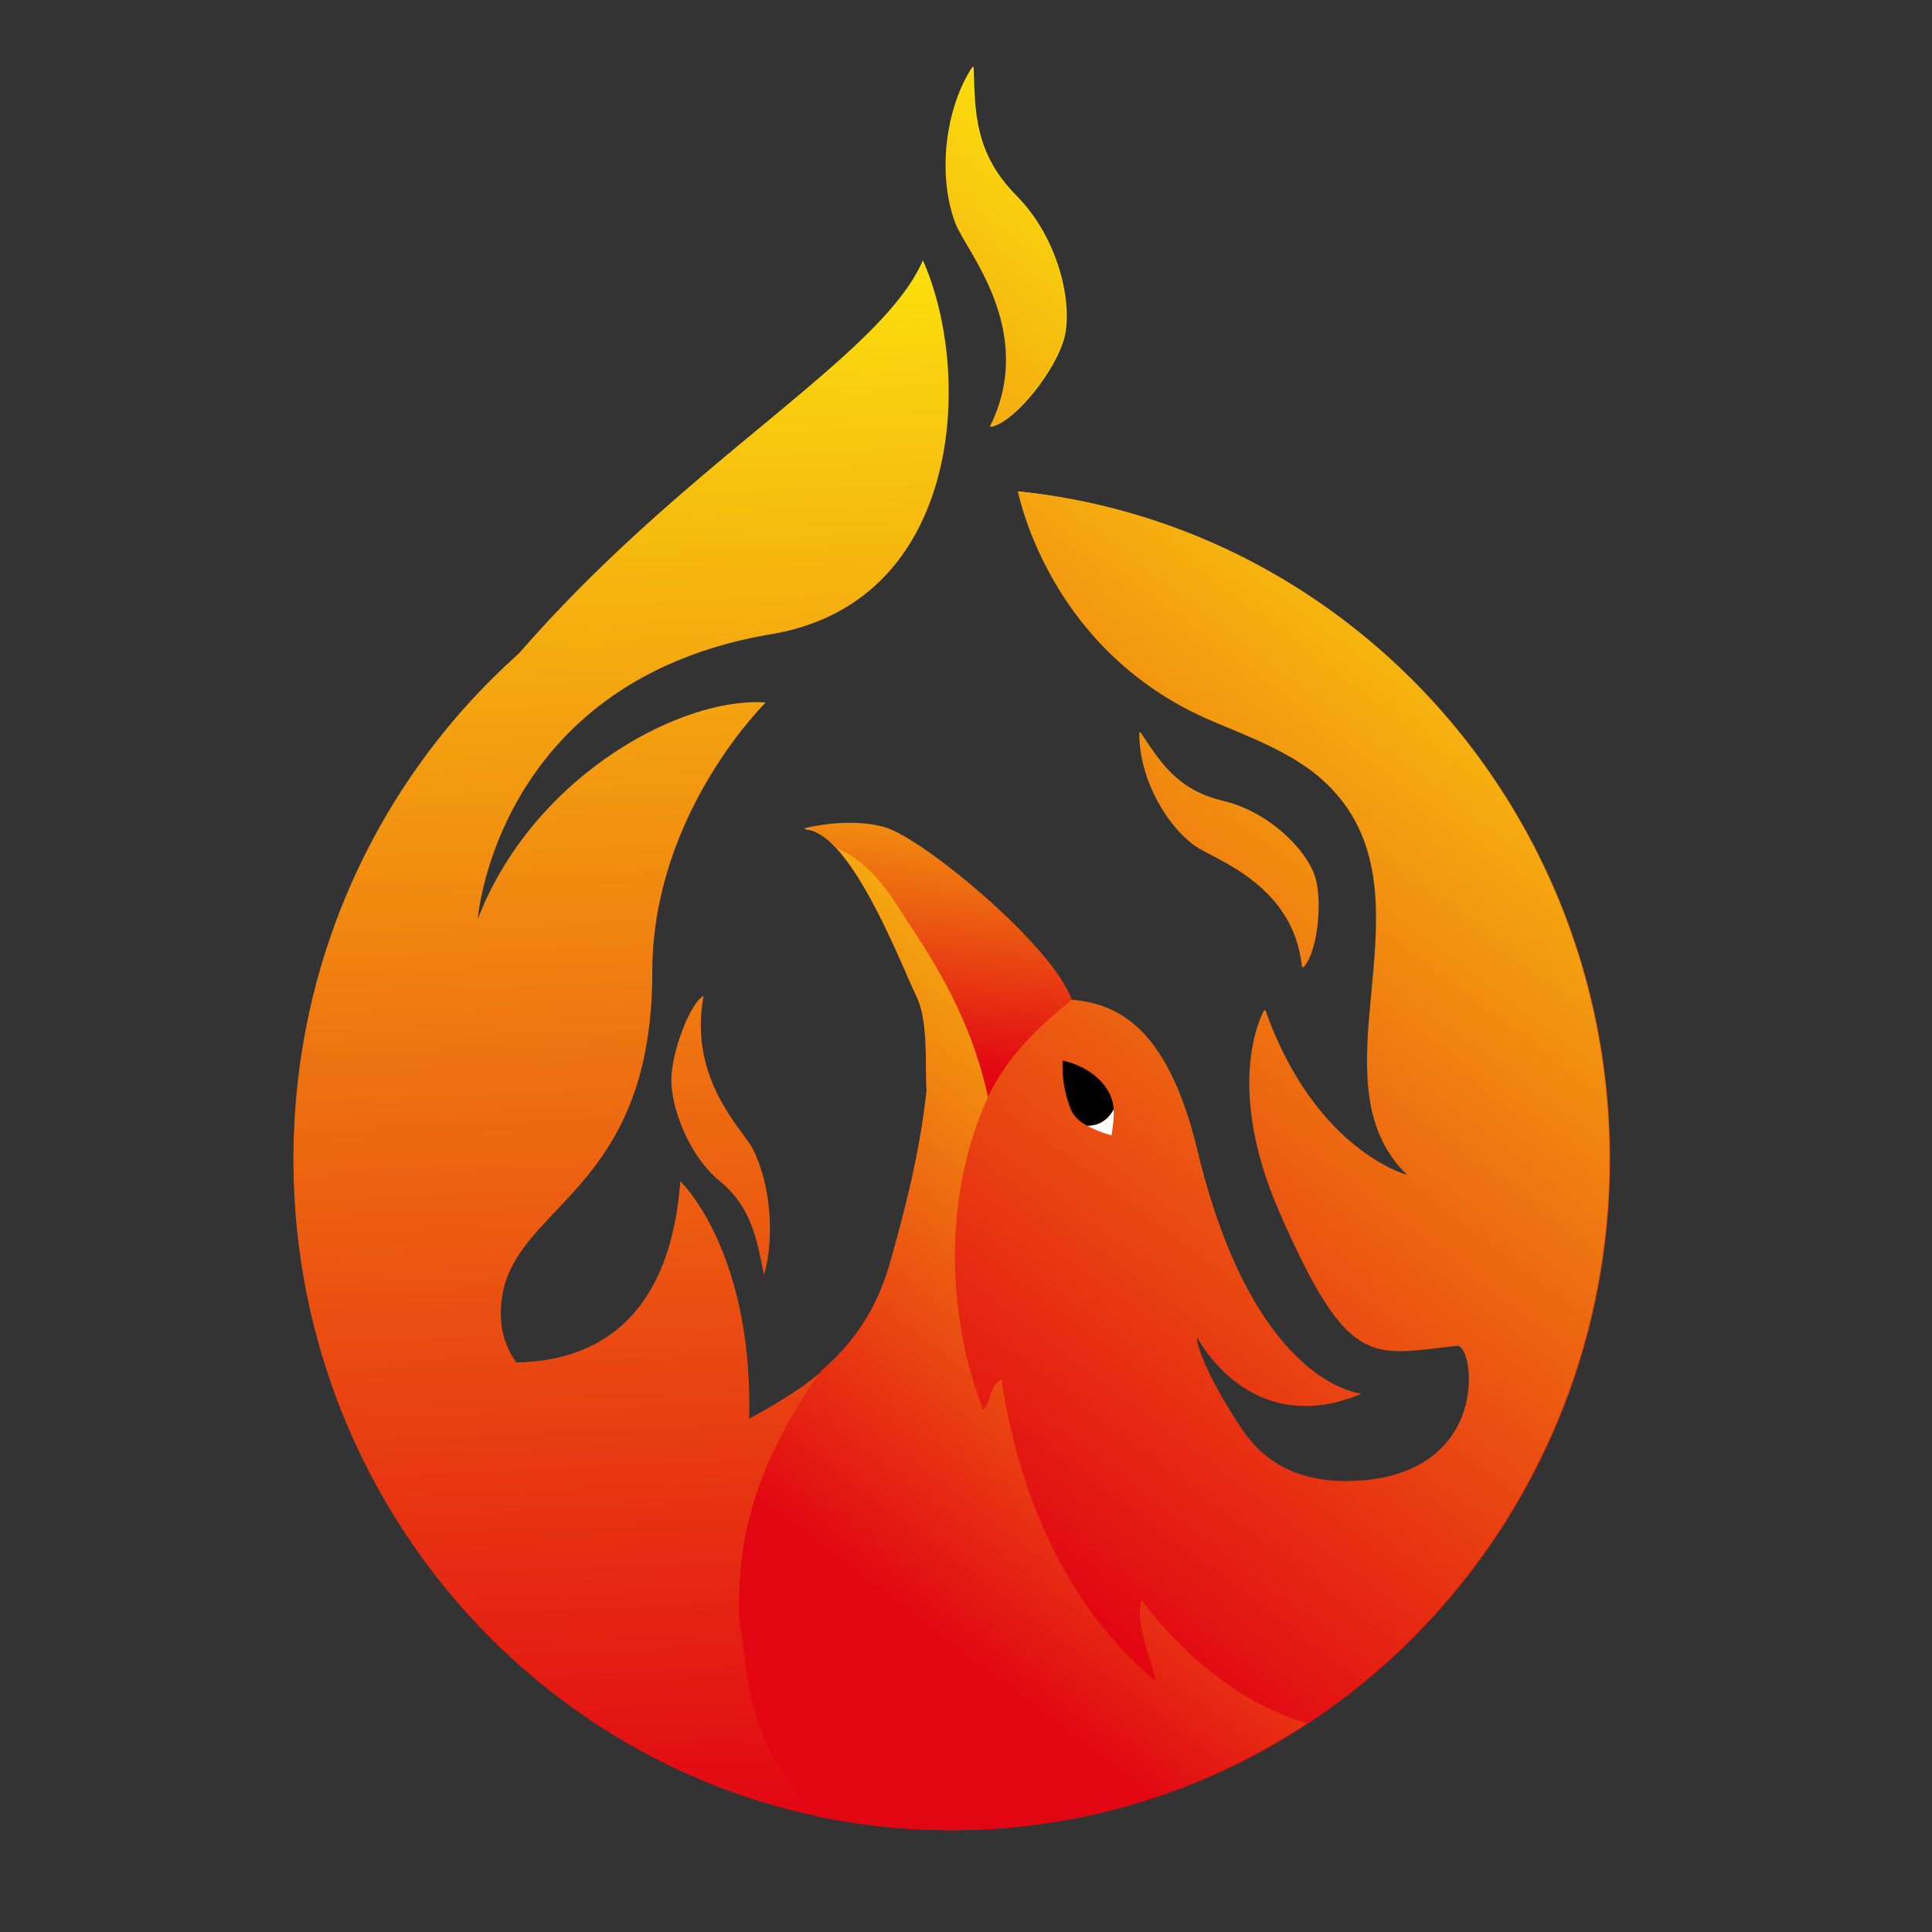 <svg xmlns="http://www.w3.org/2000/svg" xmlns:xlink="http://www.w3.org/1999/xlink" id="Layer_1" data-name="Layer 1" viewBox="0 0 3000 3000"><rect x="0" y="0" width="3000" height="3000" fill="#333333" stroke="none"/><defs><style>.cls-1{fill:url(#linear-gradient);}.cls-2{fill:url(#linear-gradient-2);}.cls-3{fill:url(#linear-gradient-3);}.cls-4{fill:url(#linear-gradient-4);}.cls-5{fill:url(#linear-gradient-5);}.cls-6{fill:url(#linear-gradient-6);}.cls-7{fill:url(#linear-gradient-7);}.cls-8{fill:url(#linear-gradient-8);}.cls-9{fill:url(#linear-gradient-9);}.cls-10{fill:#fff;}</style><linearGradient id="linear-gradient" x1="1415.37" y1="292.2" x2="1519.73" y2="2811.73" gradientUnits="userSpaceOnUse"><stop offset="0" stop-color="#fcea0d"></stop><stop offset="1" stop-color="#e20613"></stop></linearGradient><linearGradient id="linear-gradient-2" x1="1057.57" y1="307.02" x2="1161.93" y2="2826.55" xlink:href="#linear-gradient"></linearGradient><linearGradient id="linear-gradient-3" x1="1559.35" y1="286.23" x2="1663.71" y2="2805.76" xlink:href="#linear-gradient"></linearGradient><linearGradient id="linear-gradient-4" x1="1867.71" y1="273.46" x2="1972.07" y2="2792.99" xlink:href="#linear-gradient"></linearGradient><linearGradient id="linear-gradient-5" x1="2564.8" y1="762.18" x2="1405.4" y2="2299.3" xlink:href="#linear-gradient"></linearGradient><linearGradient id="linear-gradient-6" x1="1727.41" y1="130.56" x2="568.01" y2="1667.68" xlink:href="#linear-gradient"></linearGradient><linearGradient id="linear-gradient-7" x1="2406.24" y1="642.58" x2="1246.84" y2="2179.7" xlink:href="#linear-gradient"></linearGradient><linearGradient id="linear-gradient-8" x1="2059.58" y1="1424.63" x2="1298.72" y2="2433.38" xlink:href="#linear-gradient"></linearGradient><linearGradient id="linear-gradient-9" x1="1490.93" y1="1030.06" x2="1434.79" y2="1655.61" xlink:href="#linear-gradient"></linearGradient></defs><title>Logotilwebogtryk</title><path class="cls-1" d="M2315.54,1202.71c-163.18-237.48-421-402.36-717.72-437.73q-8-1-15.93-1.78c8,36.46,63.74,250.67,292.33,352.54,49.61,22.11,125.12,47.82,175.8,91.3,197.33,169.3-22.82,465.06,136.71,617.91,0,0-143.66-36.25-222-256.65,0,0-66.32,109.59,23.74,315.38,107.32,245.21,335.79,235,405.65,141.53,10.24-13.7-19.71,272.92-300.33,320.89a108.51,108.51,0,0,1-62.75-8.29c-42.92-19.32-77.91-42.59-97.75-71.29-79.44-114.94-74.57-192.2-74.57-192.2s81.19,163.5,255.56,89.8c0,0-166.64-11.83-254.6-376.29-44.42-184.08-116.76-228.94-195.93-235.16a43.19,43.19,0,0,0-4.41-10.71c-22.06-39.86-222.24-237.79-282.34-255.69-57.6-17.16-126.77,1.52-126.77,1.52,71.22,2.09,148.3,205.78,174.58,260.55,18.34,38.24,12.72,105.83,15.29,145.21-.19,2.31-.42,4.64-.7,7-10.17,85-27.13,157.85-55.92,260.12-38.19,135.62-131.62,194.1-220.2,242.28,6.21-261.93-106.88-368.68-106.88-368.68-17.26,229.08-146.79,279.91-255,281.25-13.55-20.25-21.94-41.86-23.34-64.8-10.93-179.8,234.8-174.93,234.8-541.26,0-246.43,176.22-418.61,176.22-418.61-129.93-9.55-360.76,112.94-447.19,336.23,0,0,28.43-370.3,456.11-442.41C1339.43,960.8,1417.25,868,1451.51,758.18c37.62-120.56,22.69-261.53-18.47-354-64,149.44-367.13,310.87-627.28,610.58a1045.86,1045.86,0,0,0-336.88,617.29,1069.64,1069.64,0,0,0-13.21,167.87c0,237.4,77.87,456.25,209,631.47a1034.63,1034.63,0,0,0,284,260.26A1002.88,1002.88,0,0,0,1477.82,2842c334.94,0,632.25-164.25,818.68-418.05q3.83-5.22,7.6-10.47C2427.27,2241.36,2500,2029.29,2500,1799.92,2500,1577.75,2431.75,1371.83,2315.54,1202.71Z"></path><path class="cls-2" d="M1042.43,1677.38c0,42.54,26.57,117,75.79,157.24s57.45,92.17,68.11,145c17.12-58.12,10.19-142.59-17.81-196.32-15.71-30.15-100.08-107.58-76-237C1071,1557.9,1042.43,1634.85,1042.43,1677.38Z"></path><path class="cls-3" d="M1538.35,662.9c37-6.35,103.17-89.48,115-141.11s-9.11-151.55-75.06-218-64.41-132.49-66.41-200.48c-43,64.4-55.61,169.4-26.67,244.67C1501.44,390.17,1612.13,514.43,1538.35,662.9Z"></path><path class="cls-4" d="M1855.21,1312.57c28.65,21.66,155.34,59,167.86,190,22.24-19.78,32-103.56,18.34-143.31s-69.67-98.32-142-115.48-99-62.29-128.81-107.28C1768.64,1197.92,1804.15,1274,1855.21,1312.57Z"></path><path class="cls-5" d="M2314.2,1202.44C2151,965,1893.16,800.08,1596.48,764.71q-7.95-1-15.93-1.78c8,36.46,63.74,250.67,292.33,352.54,49.61,22.11,125.12,47.82,175.8,91.3,197.33,169.3-22.82,465.06,136.71,617.91,0,0-143.66-36.25-221.95-256.65,0,0-66.32,109.59,23.74,315.38C2094.5,2128.62,2130,2104,2262.43,2089.85c27.55-2.95,54.59,200.31-159.06,209.64-79.62,3.47-137.49-24.08-175.34-81.14-69.21-104.35-70.6-144.3-70.6-144.3s81.19,163.5,255.56,89.8c0,0-166.64-11.83-254.6-376.29-44.42-184.08-116.76-228.94-195.93-235.16a43.19,43.19,0,0,0-4.41-10.71C1636,1501.83,1435.81,1303.9,1375.71,1286c-57.6-17.16-126.77,1.52-126.77,1.52,71.22,2.09,148.3,205.78,174.58,260.55,18.35,38.24,12.72,105.83,15.29,145.21-.19,2.31-.42,4.64-.7,7-10.17,85-27.13,157.85-55.92,260.12-21.5,76.34-60.5,128.24-106.28,167.61-110,156-131.64,270.94-127.73,390.54,15.66,68.95-.42,171.77,120.18,301.56a1007.73,1007.73,0,0,0,208.12,21.65c334.94,0,632.26-164.25,818.68-418.05q3.83-5.2,7.6-10.47c123.17-172.12,195.86-384.19,195.86-613.56C2498.62,1577.48,2430.41,1371.56,2314.2,1202.44Z"></path><path class="cls-6" d="M1537,662.64c37-6.36,103.17-89.49,115-141.12s-9.11-151.55-75.06-218S1512.53,171,1510.53,103c-43,64.4-55.61,169.4-26.67,244.67C1500.1,389.9,1610.79,514.16,1537,662.64Z"></path><path class="cls-7" d="M1853.87,1312.3c28.65,21.66,155.34,59,167.86,190,22.24-19.78,32-103.56,18.34-143.31s-69.67-98.32-142-115.48-98.95-62.29-128.8-107.27C1767.3,1197.65,1802.81,1273.71,1853.87,1312.3Z"></path><path class="cls-8" d="M1772.41,2484.35c-9.45,42.54,14.18,85.08,21.27,125.25-139.42-115.79-212.68-293-238.67-467.9-18.91,9.46-14.18,33.09-28.36,47.27-82.87-212.78-53.2-497.72,131.21-647.61-22.92-40.57-222.21-237.5-282.15-255.36-57.6-17.17-126.77,1.52-126.77,1.52,71.22,2.09,148.3,205.78,174.58,260.55,18.35,38.24,12.72,105.83,15.29,145.21-.19,2.31-.42,4.64-.7,7-10.17,85-27.13,157.85-55.92,260.12-21.5,76.34-60.5,128.24-106.28,167.61-110,156-131.64,270.94-127.73,390.54,15.66,68.95-.42,171.77,120.18,301.56a1007.73,1007.73,0,0,0,208.12,21.65c203.88,0,393.82-60.86,553.3-165.73C1925.41,2645.16,1837.92,2571.05,1772.41,2484.35Z"></path><path class="cls-9" d="M1410.6,1433.25c57.74,85.45,101.75,169.55,123.58,270.24,28.5-61.4,75.94-107.19,129.62-150.82-26.1-81.59-228.93-250-288.87-267.82-57.6-17.16-126.77,1.53-126.77,1.53,16.71.49,33.75,12.08,50.37,30.25C1350.57,1338.57,1380.59,1384.77,1410.6,1433.25Z"></path><path class="cls-10" d="M1689.5,1747.92c-.6,0-1.19-.07-1.79-.1,17.23,9.66,38.24,15.16,38.24,15.16,2.8-17.16,4-30,3.23-40.73C1722,1737.43,1707,1747.92,1689.5,1747.92Z"></path><path d="M1729.19,1722.25c-7.18,15.17-22.21,25.66-39.68,25.66-.61,0-1.2-.07-1.79-.09-10.9-6.1-20.39-13.72-25.36-26.29-15.62-39.45-12.26-74.66-12.26-74.66a124,124,0,0,1,30.41,10.84c14.89,7.54,31.71,19.83,41.73,39.3A62.62,62.62,0,0,1,1729.19,1722.25Z"></path></svg>